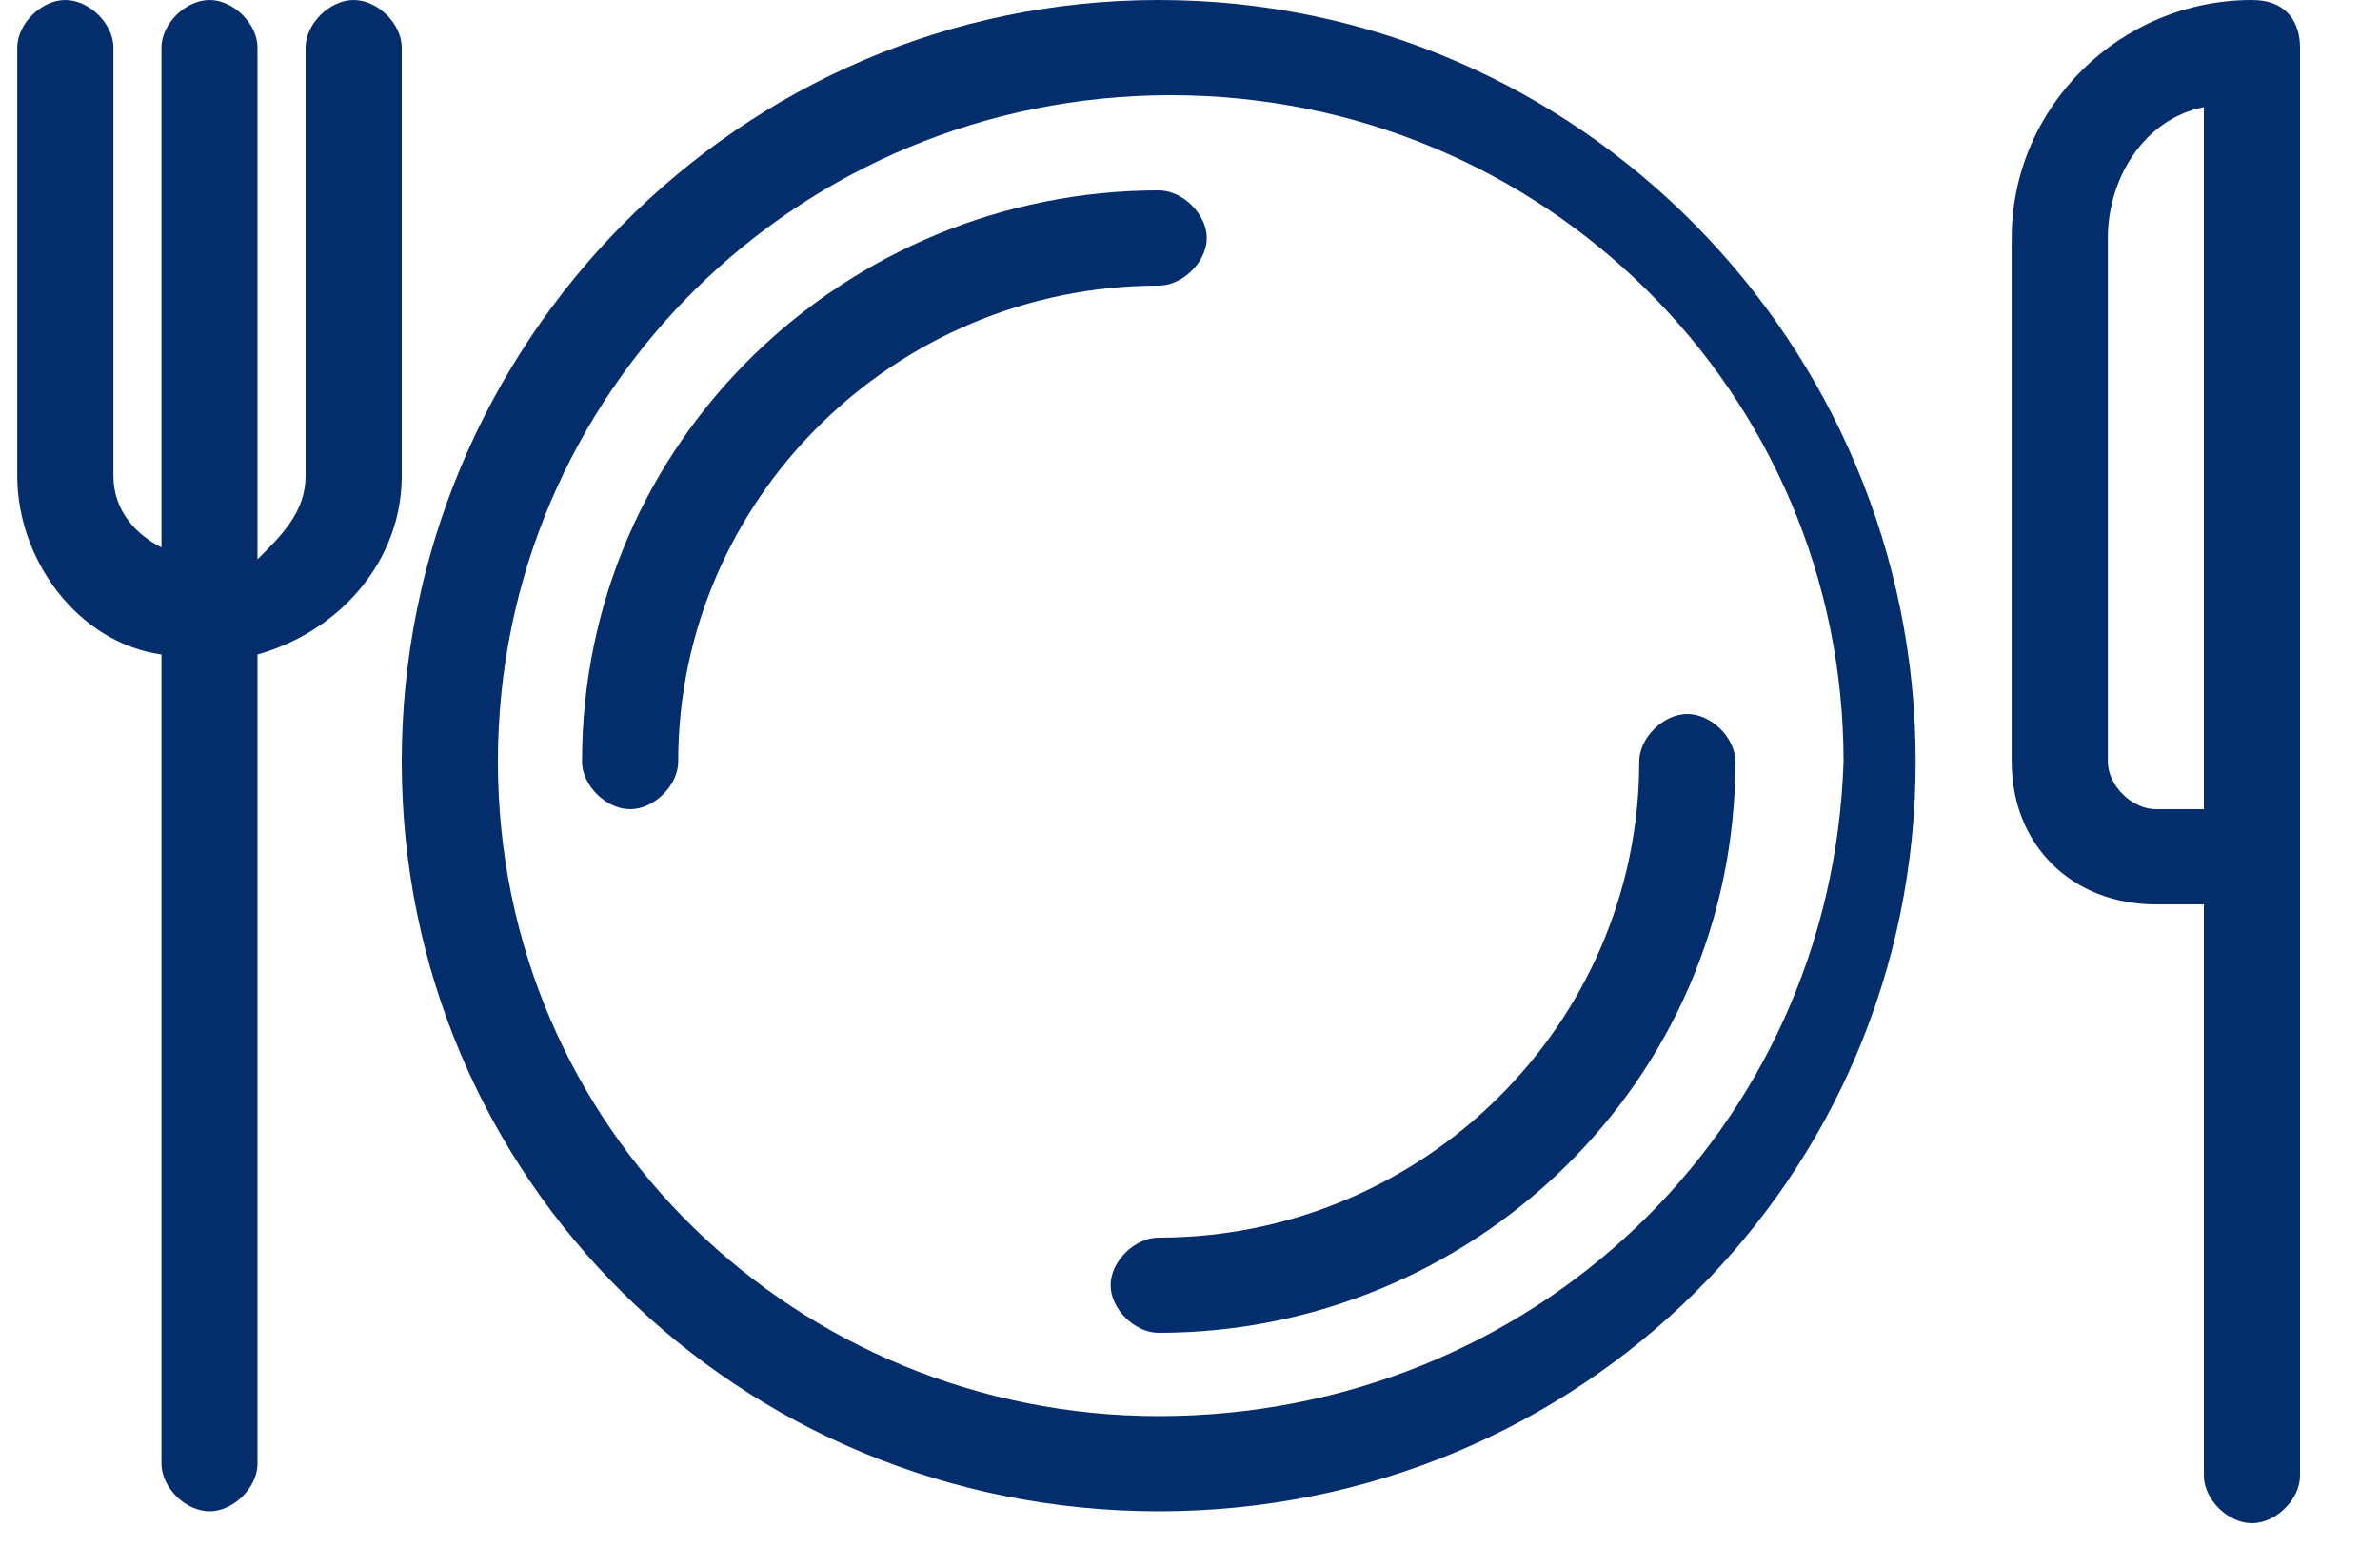 <svg width="20" height="13" viewBox="0 0 20 13" fill="none" xmlns="http://www.w3.org/2000/svg">
<path d="M9.737 11.9C6.708 11.9 4.184 9.5 4.184 6.4C4.184 3.3 6.708 0.8 9.838 0.8C12.968 0.8 15.492 3.3 15.492 6.4C15.391 9.5 12.867 11.9 9.737 11.9ZM9.737 0C6.203 0 3.376 2.9 3.376 6.4C3.376 9.9 6.203 12.7 9.737 12.7C13.271 12.7 16.098 9.9 16.098 6.4C16.098 2.9 13.271 0 9.737 0Z" fill="#042D6B"/>
<path d="M10.141 2C10.141 1.8 9.939 1.6 9.737 1.6C7.112 1.6 4.891 3.7 4.891 6.4C4.891 6.6 5.093 6.8 5.295 6.8C5.497 6.8 5.699 6.6 5.699 6.4C5.699 4.2 7.516 2.4 9.737 2.4C9.939 2.4 10.141 2.2 10.141 2Z" fill="#042D6B"/>
<path d="M9.737 10.4C9.535 10.4 9.333 10.6 9.333 10.8C9.333 11 9.535 11.2 9.737 11.2C12.362 11.2 14.583 9.1 14.583 6.4C14.583 6.2 14.381 6 14.179 6C13.977 6 13.775 6.2 13.775 6.4C13.775 8.6 11.958 10.4 9.737 10.4Z" fill="#042D6B"/>
<path d="M18.52 6.8H18.117C17.915 6.8 17.713 6.6 17.713 6.4V2C17.713 1.5 18.016 1 18.52 0.9V6.8ZM18.924 0C17.814 0 16.905 0.9 16.905 2V6.4C16.905 7.1 17.41 7.6 18.117 7.6H18.52V12.4C18.52 12.6 18.722 12.8 18.924 12.8C19.126 12.8 19.328 12.6 19.328 12.4V0.4C19.328 0.2 19.227 0 18.924 0Z" fill="#042D6B"/>
<path d="M3.376 0.4C3.376 0.2 3.174 0 2.972 0C2.77 0 2.568 0.2 2.568 0.4V4C2.568 4.3 2.366 4.5 2.164 4.7V0.4C2.164 0.2 1.962 0 1.761 0C1.559 0 1.357 0.2 1.357 0.4V4.6C1.155 4.5 0.953 4.3 0.953 4V0.4C0.953 0.2 0.751 0 0.549 0C0.347 0 0.145 0.2 0.145 0.4V4C0.145 4.7 0.65 5.4 1.357 5.5V12.3C1.357 12.5 1.559 12.7 1.761 12.7C1.962 12.7 2.164 12.5 2.164 12.3V5.5C2.871 5.3 3.376 4.7 3.376 4V0.4Z" fill="#042D6B"/>
</svg>
